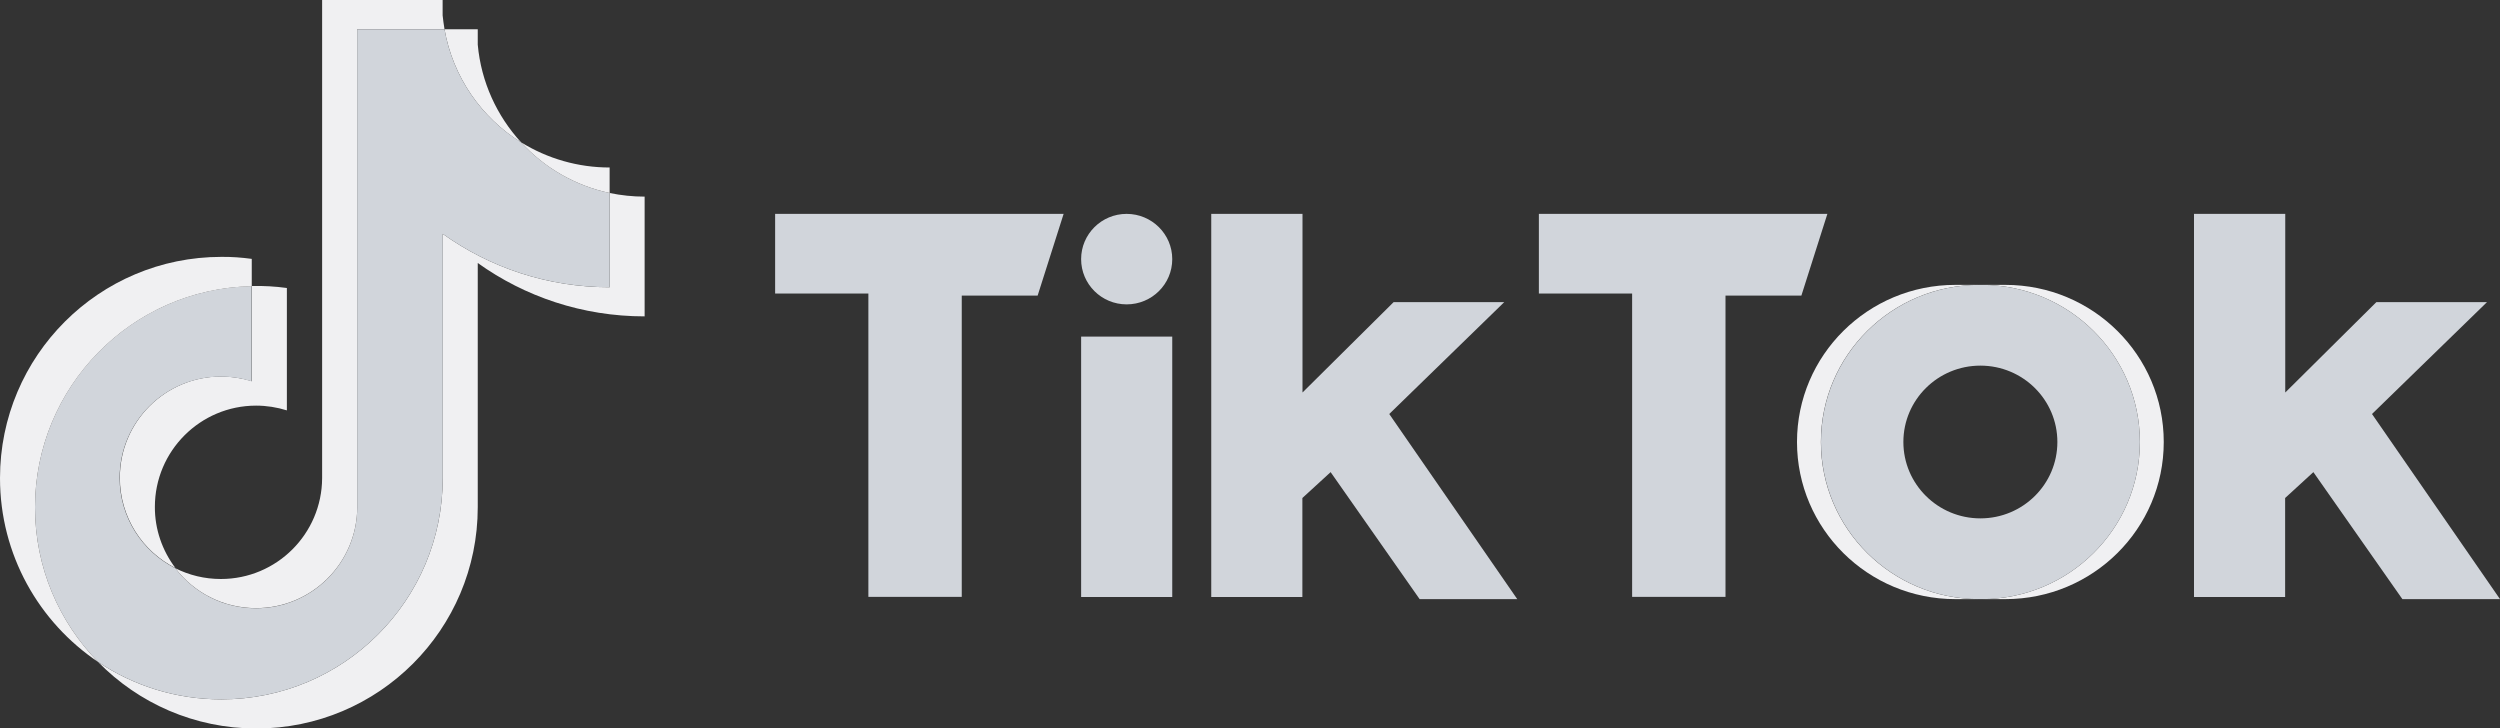 <svg xmlns="http://www.w3.org/2000/svg" id="Capa_1" data-name="Capa 1" width="200" height="58.28" viewBox="0 0 200 58.28"><rect x="0" y="0" width="200" height="58.28" fill="#333333" stroke="none"/><defs fill="#d1d5db000"><style>      .cls-1 {        fill: #d1d5db;      }      .cls-1, .cls-2, .cls-3 {        stroke-width: 0px;      }      .cls-2 {        fill: #f0f0f2;      }      .cls-3 {        fill: #f0f0f2;      }    </style></defs><path class="cls-2" d="M38.22,21.04c3.76,2.69,8.37,4.27,13.35,4.27v-9.58c-.94,0-1.88-.1-2.8-.29v7.54c-4.98,0-9.59-1.58-13.35-4.27v19.54c0,9.78-7.93,17.7-17.71,17.7-3.65,0-7.04-1.1-9.86-2.99,3.22,3.29,7.7,5.32,12.66,5.32,9.78,0,17.71-7.92,17.71-17.7v-19.54h0ZM41.68,11.38c-1.92-2.1-3.19-4.81-3.46-7.81v-1.23h-2.66c.67,3.81,2.95,7.07,6.12,9.05h0ZM14.04,45.45c-1.07-1.41-1.66-3.13-1.65-4.9,0-4.47,3.63-8.1,8.1-8.1.83,0,1.66.13,2.46.38v-9.79c-.93-.13-1.87-.18-2.8-.16v7.62c-.8-.25-1.62-.38-2.46-.38-4.47,0-8.1,3.62-8.1,8.1,0,3.16,1.81,5.9,4.46,7.23Z" fill="#d1d5db000"></path><path class="cls-1" d="M35.42,18.71c3.76,2.69,8.37,4.27,13.35,4.27v-7.54c-2.78-.59-5.24-2.04-7.09-4.06-3.17-1.97-5.45-5.23-6.12-9.04h-6.98v38.25c-.02,4.46-3.64,8.07-8.1,8.07-2.63,0-4.97-1.25-6.45-3.2-2.64-1.33-4.46-4.07-4.46-7.23,0-4.47,3.63-8.1,8.1-8.1.86,0,1.68.13,2.46.38v-7.62c-9.61.2-17.33,8.04-17.33,17.69,0,4.82,1.92,9.18,5.05,12.38,2.82,1.89,6.21,2.99,9.86,2.99,9.78,0,17.71-7.92,17.71-17.7v-19.54h0Z" fill="#d1d5db000"></path><path class="cls-3" d="M48.77,15.44v-2.04c-2.51,0-4.96-.7-7.09-2.02,1.88,2.06,4.36,3.48,7.09,4.06ZM35.56,2.33c-.06-.36-.11-.73-.15-1.1V0h-9.64v38.25c-.02,4.46-3.64,8.07-8.1,8.07-1.31,0-2.55-.31-3.64-.86,1.48,1.94,3.82,3.19,6.45,3.19,4.46,0,8.08-3.61,8.1-8.07V2.33h6.98ZM20.14,22.88v-2.17c-.81-.11-1.62-.17-2.43-.16-9.78,0-17.71,7.92-17.71,17.7,0,6.13,3.12,11.53,7.85,14.71-3.12-3.19-5.05-7.56-5.05-12.37,0-9.65,7.73-17.5,17.33-17.69Z" fill="#d1d5db000"></path><path class="cls-2" d="M160.43,47.93c7,0,12.67-5.63,12.67-12.57s-5.67-12.57-12.67-12.57h-1.91c7,0,12.67,5.63,12.67,12.57s-5.67,12.57-12.67,12.57h1.91Z" fill="#d1d5db000"></path><path class="cls-3" d="M158.34,22.79h-1.91c-7,0-12.67,5.63-12.67,12.57s5.67,12.57,12.67,12.57h1.91c-7,0-12.67-5.63-12.67-12.57,0-6.94,5.67-12.57,12.67-12.57Z" fill="#d1d5db000"></path><path class="cls-1" d="M62.01,17.11v6.37h7.46v24.27h7.47v-24.1h6.07l2.08-6.54h-23.08ZM123.11,17.11v6.37h7.46v24.27h7.47v-24.1h6.07l2.08-6.54h-23.08ZM86.49,20.73c0-2,1.63-3.62,3.64-3.62s3.65,1.62,3.65,3.62-1.63,3.62-3.65,3.62c-2.01,0-3.64-1.62-3.64-3.62ZM86.49,26.93h7.29v20.83h-7.29v-20.83ZM96.9,17.11v30.65h7.29v-7.92l2.26-2.07,7.12,10.16h7.81l-10.24-14.81,9.2-8.95h-8.85l-7.29,7.23v-14.29h-7.29ZM175.52,17.11v30.65h7.29v-7.92l2.26-2.07,7.12,10.16h7.81l-10.24-14.81,9.2-8.95h-8.85l-7.29,7.23v-14.29h-7.29Z" fill="#d1d5db000"></path><path class="cls-1" d="M158.52,47.93c7,0,12.67-5.63,12.67-12.57s-5.67-12.57-12.67-12.57h-.17c-7,0-12.67,5.63-12.67,12.57s5.67,12.57,12.67,12.57h.17ZM152.27,35.36c0-3.38,2.76-6.11,6.16-6.11s6.16,2.73,6.16,6.11-2.76,6.11-6.16,6.11c-3.4,0-6.16-2.74-6.16-6.11Z" fill="#d1d5db000"></path></svg>
